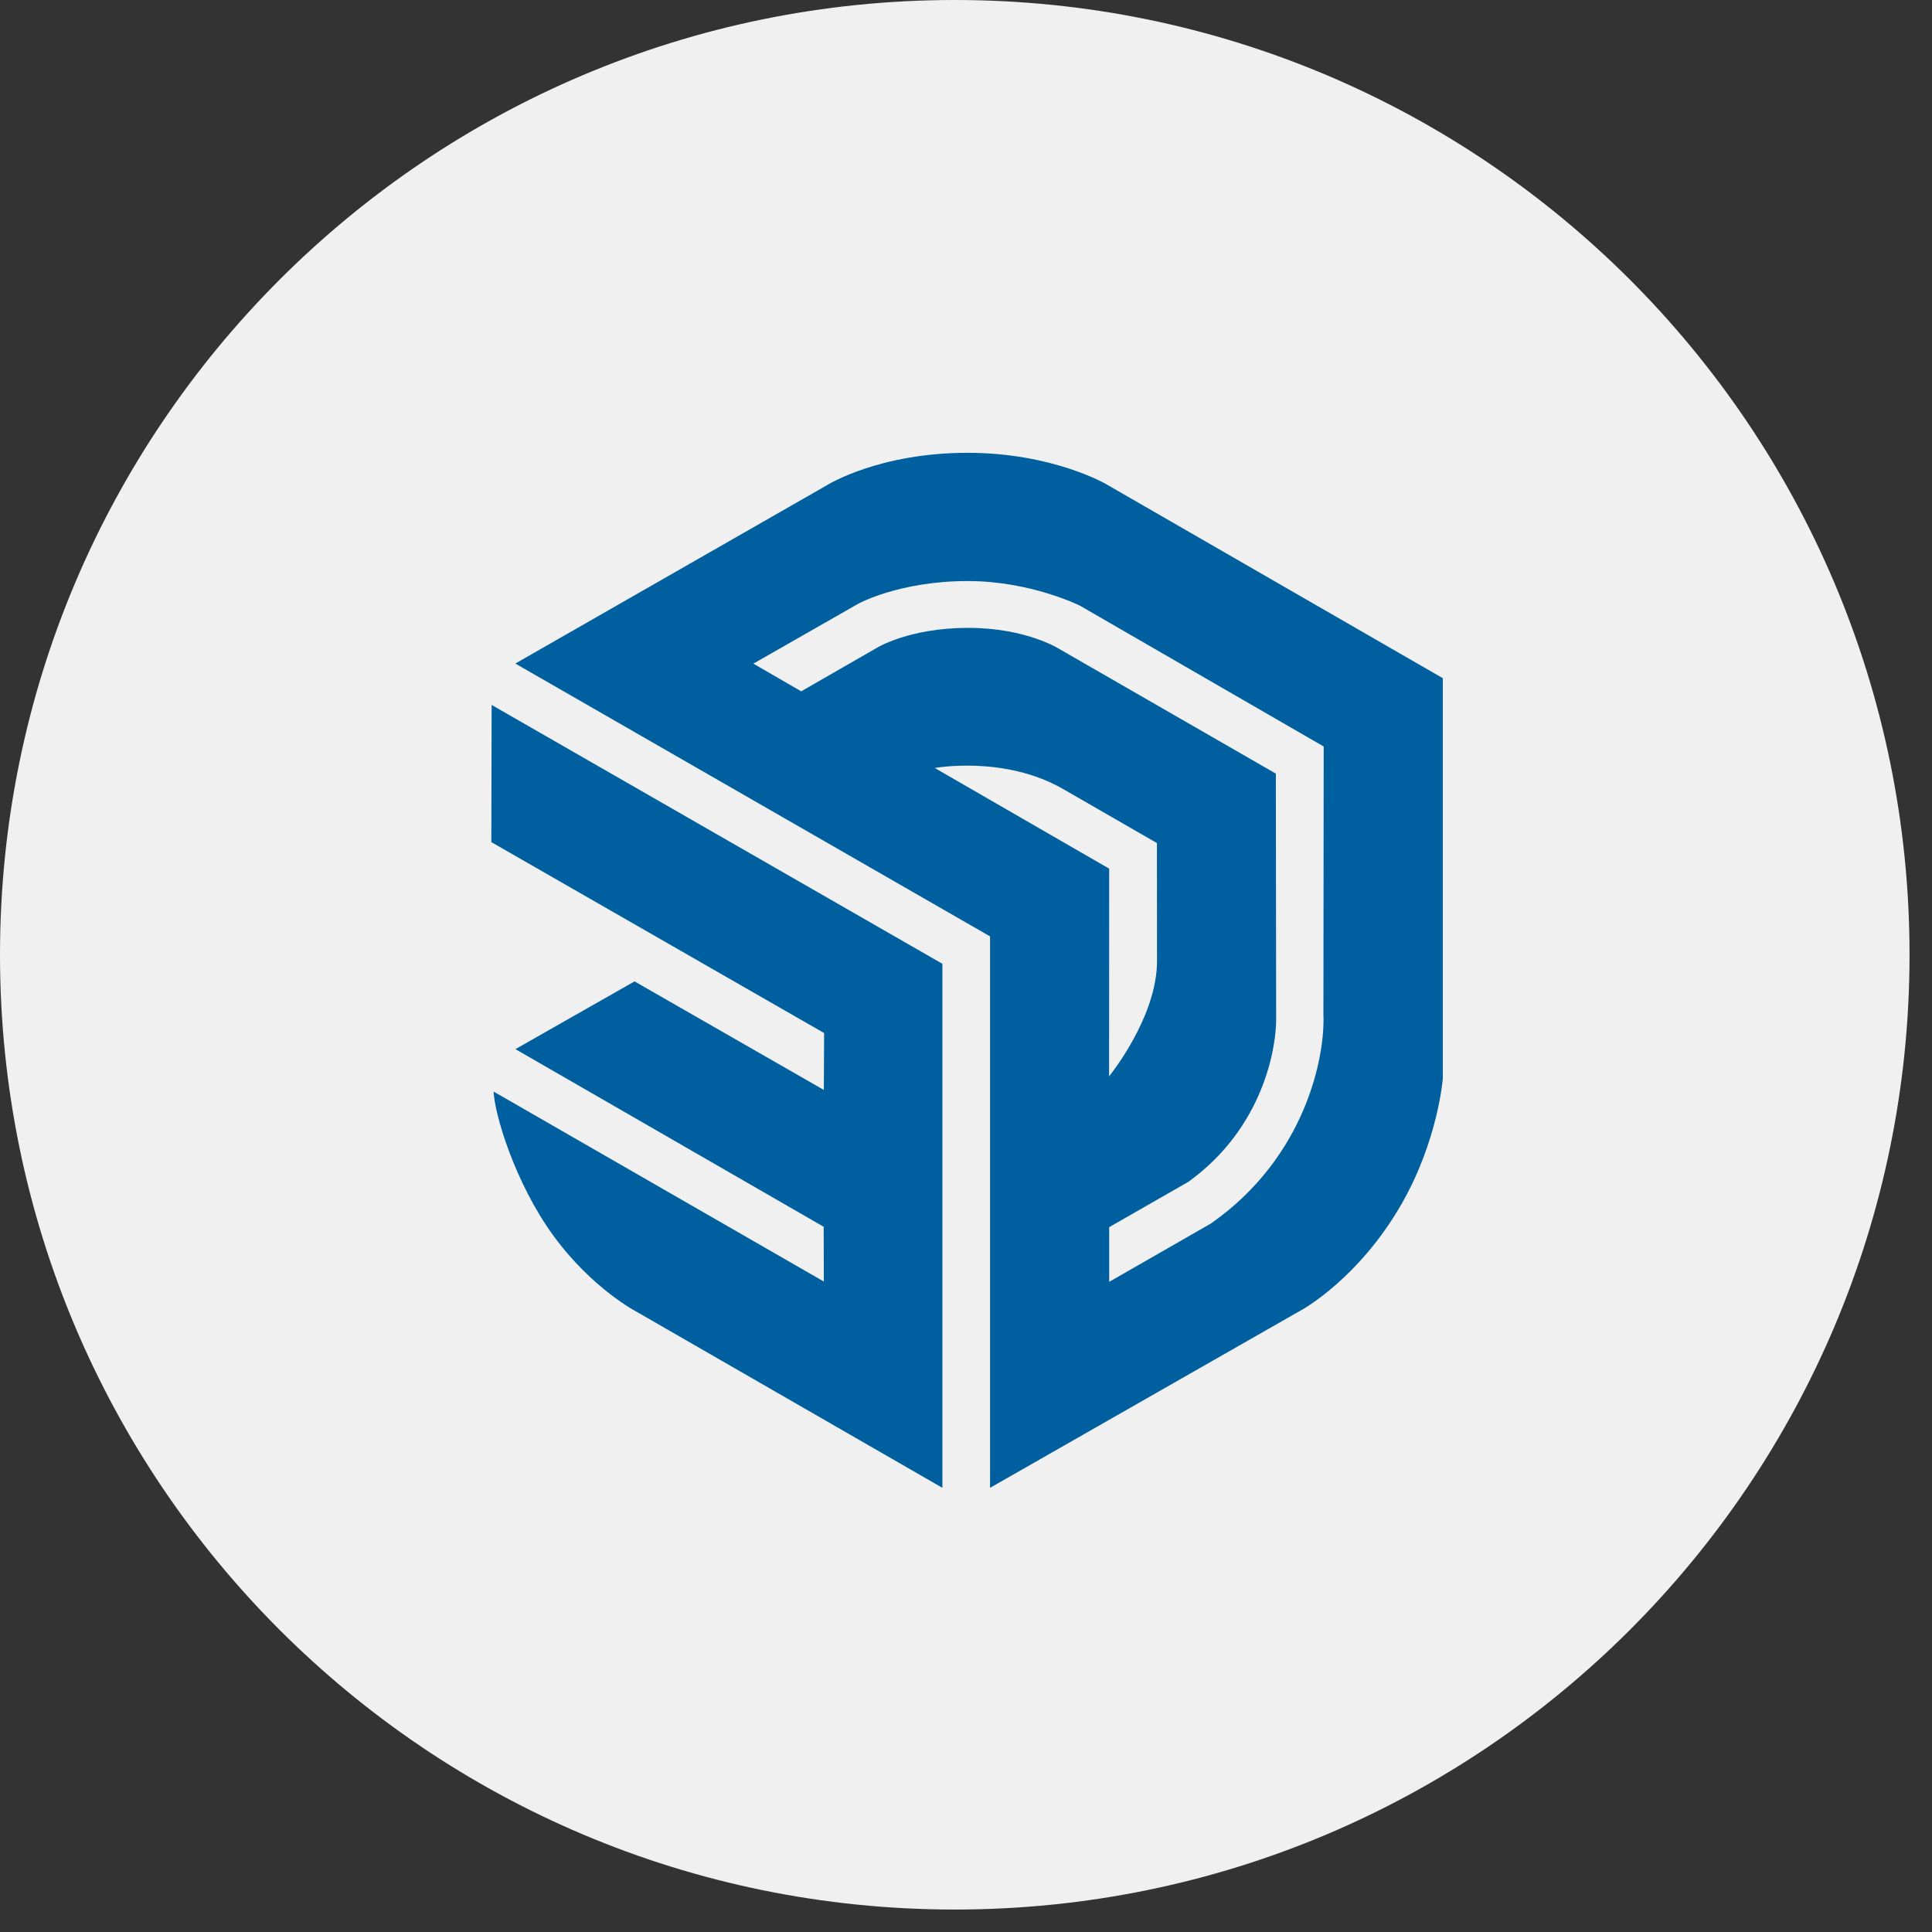 <svg width="64" height="64" viewBox="0 0 64 64" fill="none" xmlns="http://www.w3.org/2000/svg">
<rect x="0" y="0" width="64" height="64" fill="#333333" stroke="none"/>
<g clip-path="url(#clip0_428_5974)">
<path d="M63.256 31.628C63.256 14.16 49.096 0 31.628 0C14.16 0 0 14.16 0 31.628C0 49.096 14.16 63.256 31.628 63.256C49.096 63.256 63.256 49.096 63.256 31.628Z" fill="#F0F0F0"/>
<g clip-path="url(#clip1_428_5974)">
<path d="M47.795 22.466L36.636 16.034C36.636 16.034 34.868 15 32.047 15C29.11 15 27.408 16.065 27.408 16.065L17.071 21.981L32.797 31.019V49.286L43.147 43.377C43.147 43.377 44.997 42.355 46.402 39.929C47.641 37.792 47.795 35.725 47.795 35.725V22.466ZM30.966 25.441C30.966 25.441 33.273 25.016 35.224 26.141C37.175 27.266 38.325 27.928 38.325 27.928C38.325 27.928 38.328 29.494 38.328 31.836C38.328 33.711 36.74 35.655 36.74 35.655L36.743 28.775L30.966 25.441ZM40.112 40.531L36.743 42.463V40.651L39.365 39.15C41.861 37.351 42.274 34.697 42.274 33.777L42.264 25.627L35.113 21.511C35.113 21.511 34.026 20.799 32.072 20.799C30.118 20.799 29.053 21.457 29.053 21.457L26.541 22.901L24.956 21.984L28.426 20.002C28.426 20.002 29.784 19.248 32.06 19.248C34.149 19.248 35.775 20.064 35.775 20.064L43.849 24.729L43.84 33.623C43.897 34.99 43.26 38.331 40.112 40.531Z" fill="#005F9E"/>
<path d="M16.276 27.896L27.3 34.221L27.291 36.106L21.02 32.51L17.074 34.754L27.285 40.638L27.291 42.453L16.352 36.16C16.38 36.897 17.049 39.169 18.328 40.928C19.627 42.708 21.108 43.465 21.108 43.465L31.218 49.286V31.927L16.286 23.352L16.276 27.896Z" fill="#005F9E"/>
</g>
</g>
<defs>
<clipPath id="clip0_428_5974">
<rect width="64" height="64" fill="white"/>
</clipPath>
<clipPath id="clip1_428_5974">
<rect width="32" height="34.286" fill="white" transform="translate(16 15)"/>
</clipPath>
</defs>
</svg>
